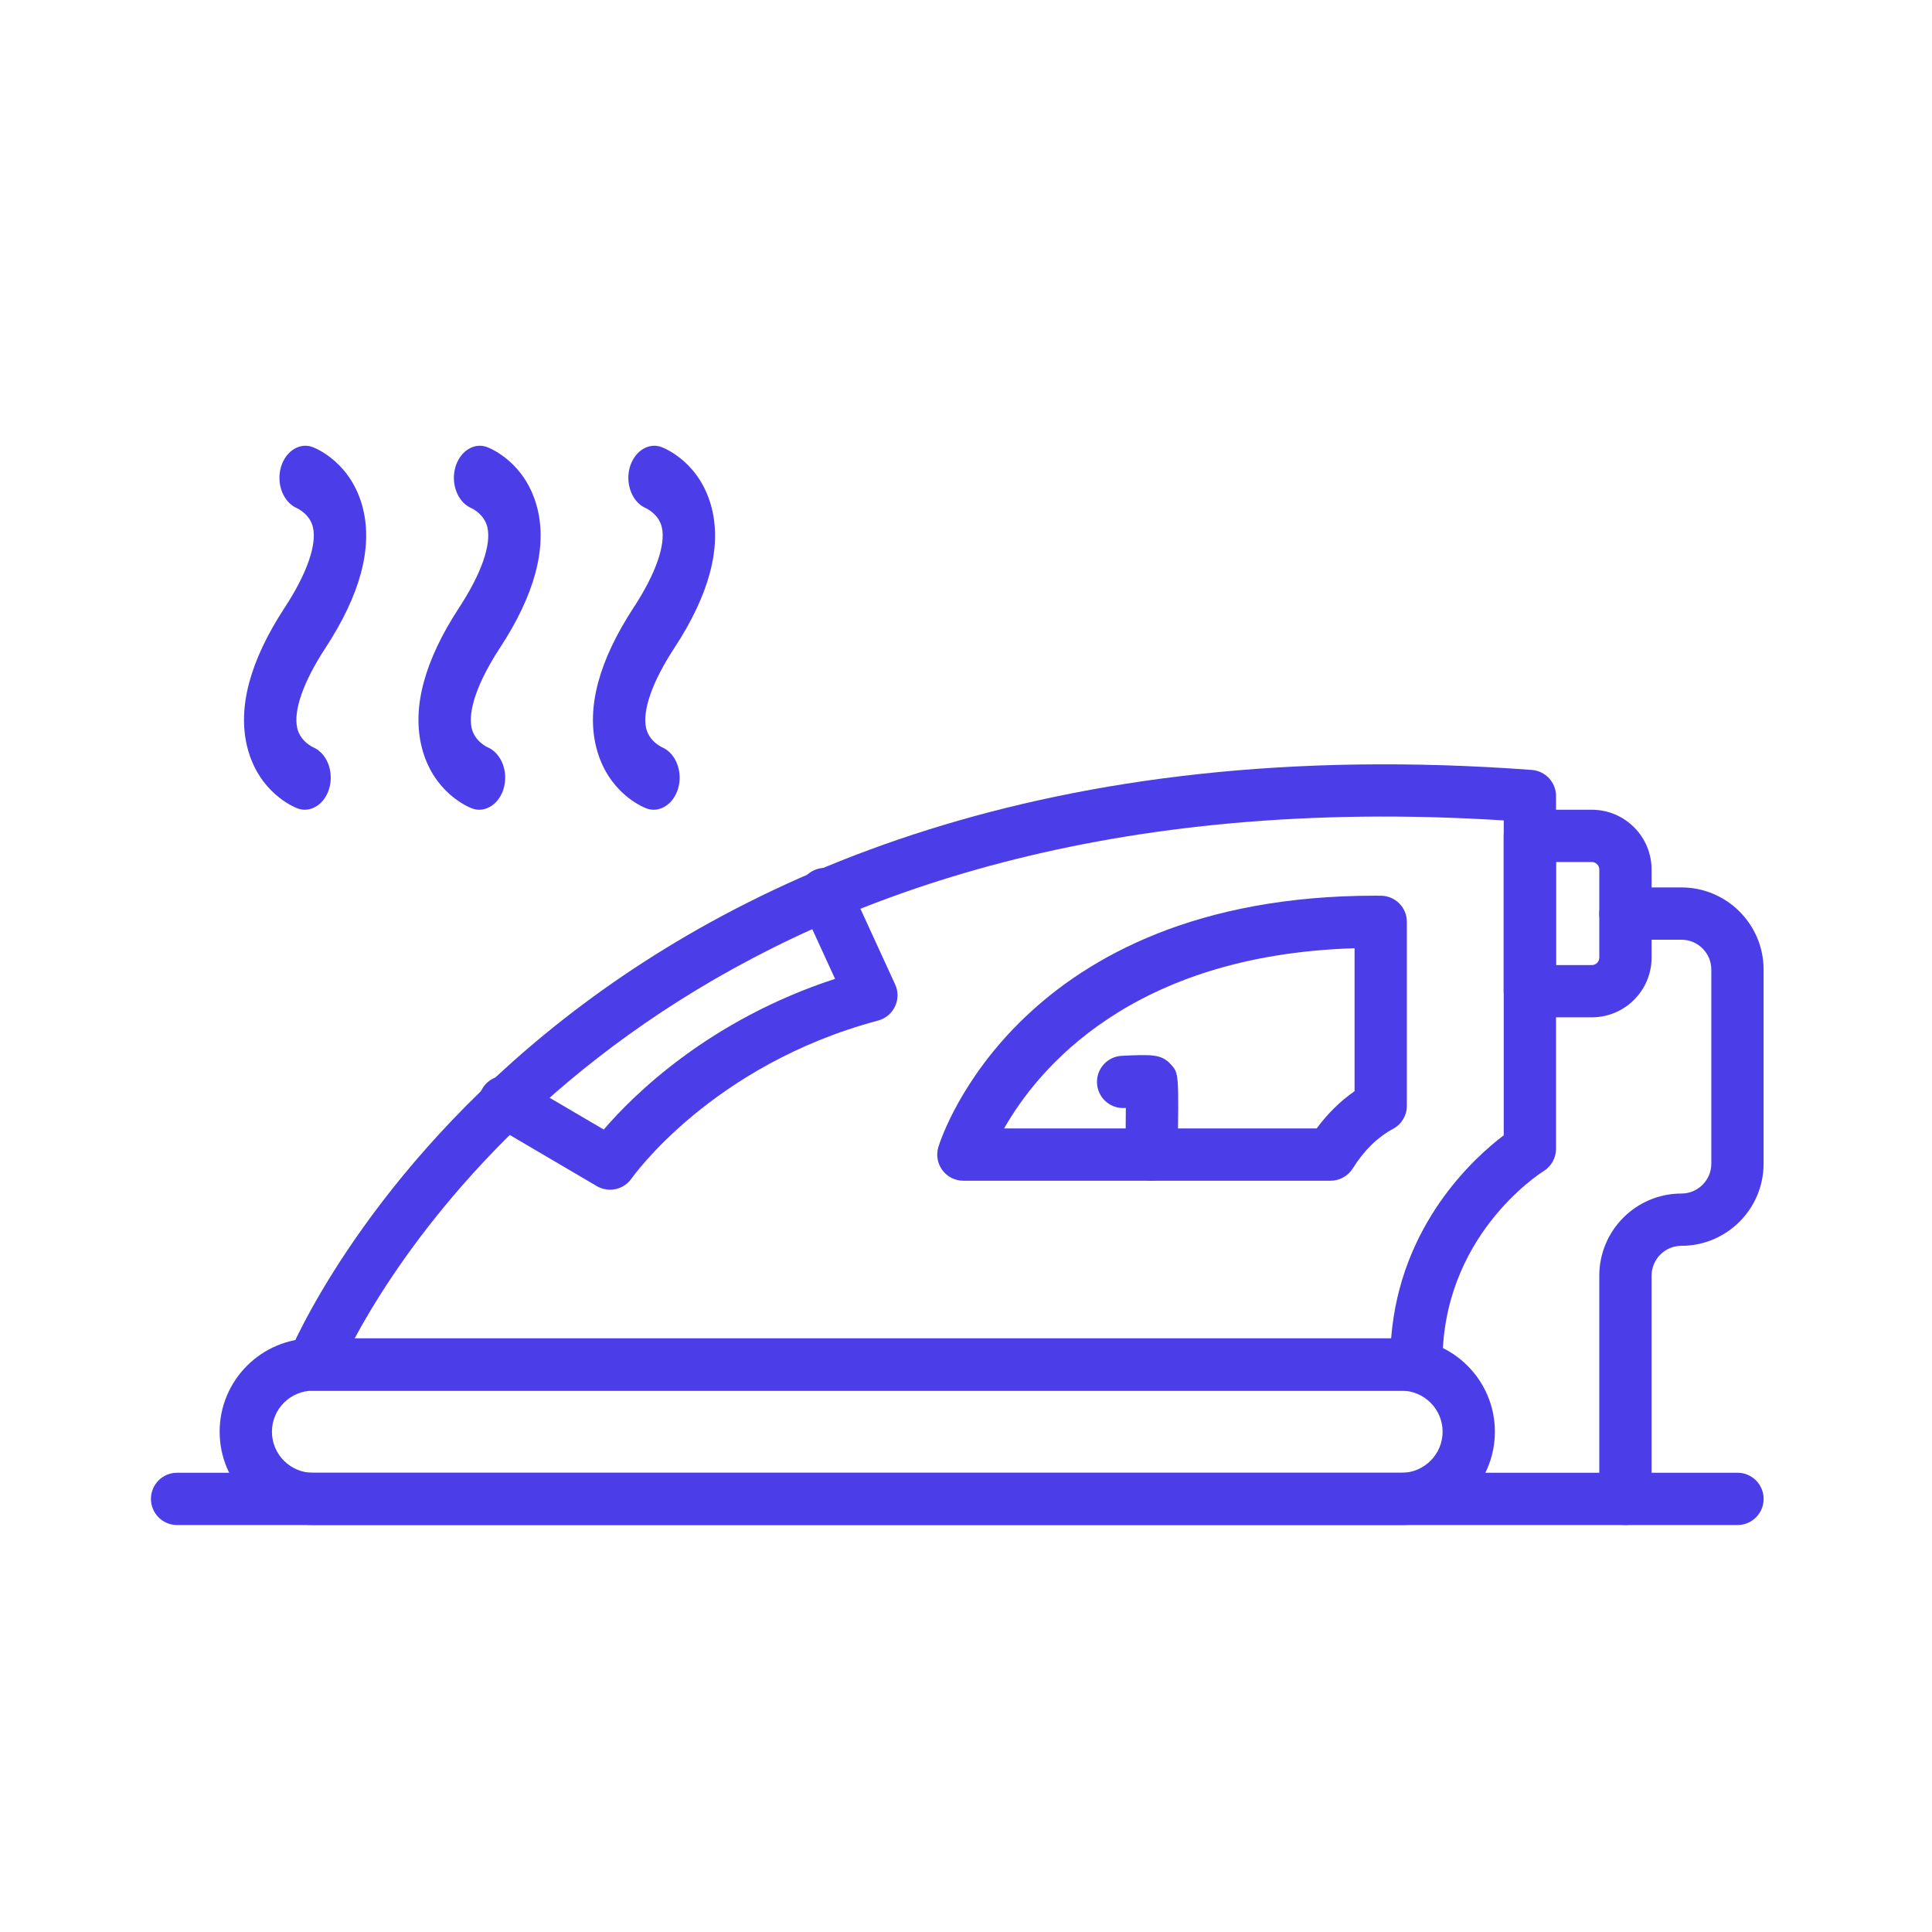 <svg width="48" height="48" viewBox="0 0 48 48" fill="none" xmlns="http://www.w3.org/2000/svg">
<path d="M34.821 37.889H7.776C6.497 37.889 5.457 36.849 5.457 35.57C5.457 34.291 6.497 33.252 7.776 33.252H34.821C36.1 33.252 37.14 34.292 37.14 35.57C37.14 36.849 36.1 37.889 34.821 37.889ZM7.776 34.551C7.214 34.551 6.756 35.008 6.756 35.571C6.756 36.133 7.214 36.591 7.776 36.591H34.821C35.383 36.591 35.841 36.133 35.841 35.571C35.841 35.008 35.383 34.551 34.821 34.551H7.776Z" fill="#4B3EE9"/>
<path d="M35.19 34.551H7.774C7.559 34.551 7.358 34.444 7.238 34.267C7.117 34.09 7.091 33.864 7.17 33.663C7.235 33.5 13.895 17.331 38.058 19.129C38.397 19.155 38.659 19.437 38.659 19.776V28.543C38.659 28.768 38.542 28.977 38.351 29.096C38.249 29.16 35.803 30.728 35.84 33.894C35.842 34.067 35.774 34.234 35.652 34.357C35.53 34.481 35.363 34.551 35.19 34.551ZM8.811 33.252H34.562C34.784 30.428 36.616 28.77 37.36 28.206V20.383C17.876 19.159 10.548 30.024 8.811 33.252Z" fill="#4B3EE9"/>
<path d="M33.056 29.335H23.934C23.728 29.335 23.534 29.237 23.412 29.072C23.29 28.906 23.253 28.692 23.314 28.495C23.393 28.239 25.337 22.253 34.168 22.253C34.214 22.253 34.261 22.253 34.308 22.254C34.665 22.256 34.953 22.546 34.953 22.903V27.474C34.953 27.712 34.823 27.932 34.612 28.045C34.223 28.255 33.884 28.587 33.608 29.031C33.488 29.22 33.279 29.335 33.056 29.335ZM24.947 28.036H32.712C32.987 27.663 33.302 27.354 33.654 27.11V23.559C28.095 23.726 25.773 26.58 24.947 28.036Z" fill="#4B3EE9"/>
<path d="M28.608 29.335C28.239 29.329 27.954 29.034 27.959 28.676C27.965 28.281 27.97 27.857 27.971 27.527C27.947 27.528 27.925 27.529 27.903 27.529C27.558 27.529 27.27 27.258 27.255 26.909C27.238 26.551 27.516 26.247 27.874 26.231C28.61 26.197 28.856 26.187 29.088 26.443C29.289 26.662 29.289 26.662 29.257 28.696C29.252 29.051 28.962 29.335 28.608 29.335Z" fill="#4B3EE9"/>
<path d="M15.156 29.558C15.045 29.558 14.931 29.529 14.828 29.469L12.215 27.934C11.906 27.753 11.803 27.355 11.984 27.046C12.165 26.737 12.564 26.633 12.873 26.815L15 28.063C15.75 27.19 17.624 25.339 20.747 24.319L19.904 22.483C19.754 22.157 19.897 21.772 20.223 21.622C20.549 21.472 20.934 21.615 21.084 21.94L22.239 24.457C22.32 24.631 22.318 24.831 22.237 25.004C22.155 25.177 22.003 25.306 21.817 25.355C17.681 26.458 15.711 29.25 15.692 29.278C15.566 29.46 15.364 29.558 15.156 29.558Z" fill="#4B3EE9"/>
<path d="M39.549 25.275H38.009C37.65 25.275 37.359 24.984 37.359 24.626V20.767C37.359 20.409 37.65 20.118 38.009 20.118H39.549C40.367 20.118 41.033 20.784 41.033 21.602V23.791C41.033 24.61 40.367 25.275 39.549 25.275ZM38.658 23.977H39.549C39.651 23.977 39.734 23.894 39.734 23.792V21.603C39.734 21.5 39.651 21.417 39.549 21.417H38.658V23.977Z" fill="#4B3EE9"/>
<path d="M40.384 37.889C40.025 37.889 39.734 37.599 39.734 37.24V31.693C39.734 30.568 40.649 29.653 41.775 29.653C42.184 29.653 42.517 29.32 42.517 28.911V24.088C42.517 23.68 42.184 23.347 41.775 23.347H40.384C40.025 23.347 39.734 23.056 39.734 22.697C39.734 22.339 40.025 22.048 40.384 22.048H41.775C42.9 22.048 43.816 22.963 43.816 24.088V28.911C43.816 30.036 42.901 30.952 41.775 30.952C41.366 30.952 41.033 31.285 41.033 31.693V37.24C41.033 37.599 40.742 37.889 40.384 37.889Z" fill="#4B3EE9"/>
<path d="M43.168 37.889H4.399C4.041 37.889 3.75 37.599 3.75 37.24C3.75 36.881 4.04 36.59 4.399 36.59H43.168C43.526 36.59 43.817 36.881 43.817 37.24C43.817 37.599 43.526 37.889 43.168 37.889Z" fill="#4B3EE9"/>
<path d="M7.073 15.096C7.62 14.261 7.876 13.536 7.775 13.101C7.697 12.765 7.377 12.625 7.377 12.625C7.234 12.563 7.112 12.441 7.034 12.28C6.956 12.12 6.927 11.93 6.951 11.746C6.975 11.561 7.051 11.393 7.166 11.27C7.281 11.147 7.428 11.078 7.58 11.074C7.645 11.074 7.71 11.086 7.773 11.11C7.871 11.147 8.737 11.509 9.017 12.632C9.262 13.614 8.949 14.78 8.087 16.096C7.54 16.931 7.284 17.656 7.385 18.091C7.463 18.428 7.783 18.567 7.783 18.567C7.926 18.629 8.048 18.751 8.126 18.912C8.204 19.073 8.233 19.262 8.209 19.447C8.185 19.631 8.109 19.8 7.994 19.922C7.879 20.045 7.732 20.114 7.58 20.118C7.515 20.119 7.449 20.107 7.387 20.082C7.289 20.045 6.423 19.683 6.143 18.561C5.898 17.578 6.211 16.413 7.073 15.096ZM11.407 15.096C11.954 14.261 12.21 13.536 12.109 13.101C12.031 12.765 11.712 12.625 11.712 12.625C11.568 12.563 11.446 12.441 11.368 12.28C11.29 12.12 11.261 11.93 11.285 11.746C11.309 11.561 11.385 11.393 11.5 11.27C11.615 11.147 11.762 11.078 11.914 11.074C11.98 11.074 12.045 11.086 12.107 11.11C12.206 11.147 13.071 11.509 13.351 12.632C13.596 13.614 13.283 14.78 12.421 16.096C11.874 16.931 11.618 17.656 11.719 18.091C11.797 18.428 12.117 18.567 12.117 18.567C12.261 18.629 12.382 18.751 12.46 18.912C12.538 19.073 12.568 19.262 12.543 19.447C12.519 19.631 12.443 19.8 12.328 19.922C12.213 20.045 12.067 20.114 11.914 20.118C11.849 20.119 11.784 20.107 11.721 20.082C11.623 20.045 10.757 19.683 10.477 18.561C10.232 17.578 10.546 16.413 11.407 15.096ZM15.741 15.096C16.288 14.261 16.544 13.536 16.443 13.101C16.365 12.765 16.046 12.625 16.046 12.625C15.902 12.563 15.78 12.441 15.703 12.28C15.625 12.12 15.595 11.93 15.619 11.746C15.643 11.561 15.72 11.393 15.835 11.27C15.95 11.147 16.096 11.078 16.248 11.074C16.314 11.074 16.379 11.086 16.441 11.11C16.54 11.147 17.406 11.509 17.685 12.632C17.93 13.614 17.617 14.78 16.756 16.096C16.208 16.931 15.953 17.656 16.053 18.091C16.131 18.428 16.451 18.567 16.451 18.567C16.595 18.629 16.716 18.751 16.794 18.912C16.872 19.073 16.902 19.262 16.878 19.447C16.853 19.631 16.777 19.8 16.662 19.922C16.547 20.045 16.401 20.114 16.248 20.118C16.183 20.119 16.118 20.107 16.055 20.082C15.957 20.045 15.091 19.683 14.812 18.561C14.567 17.578 14.88 16.413 15.741 15.096Z" fill="#4B3EE9"/>
</svg>
